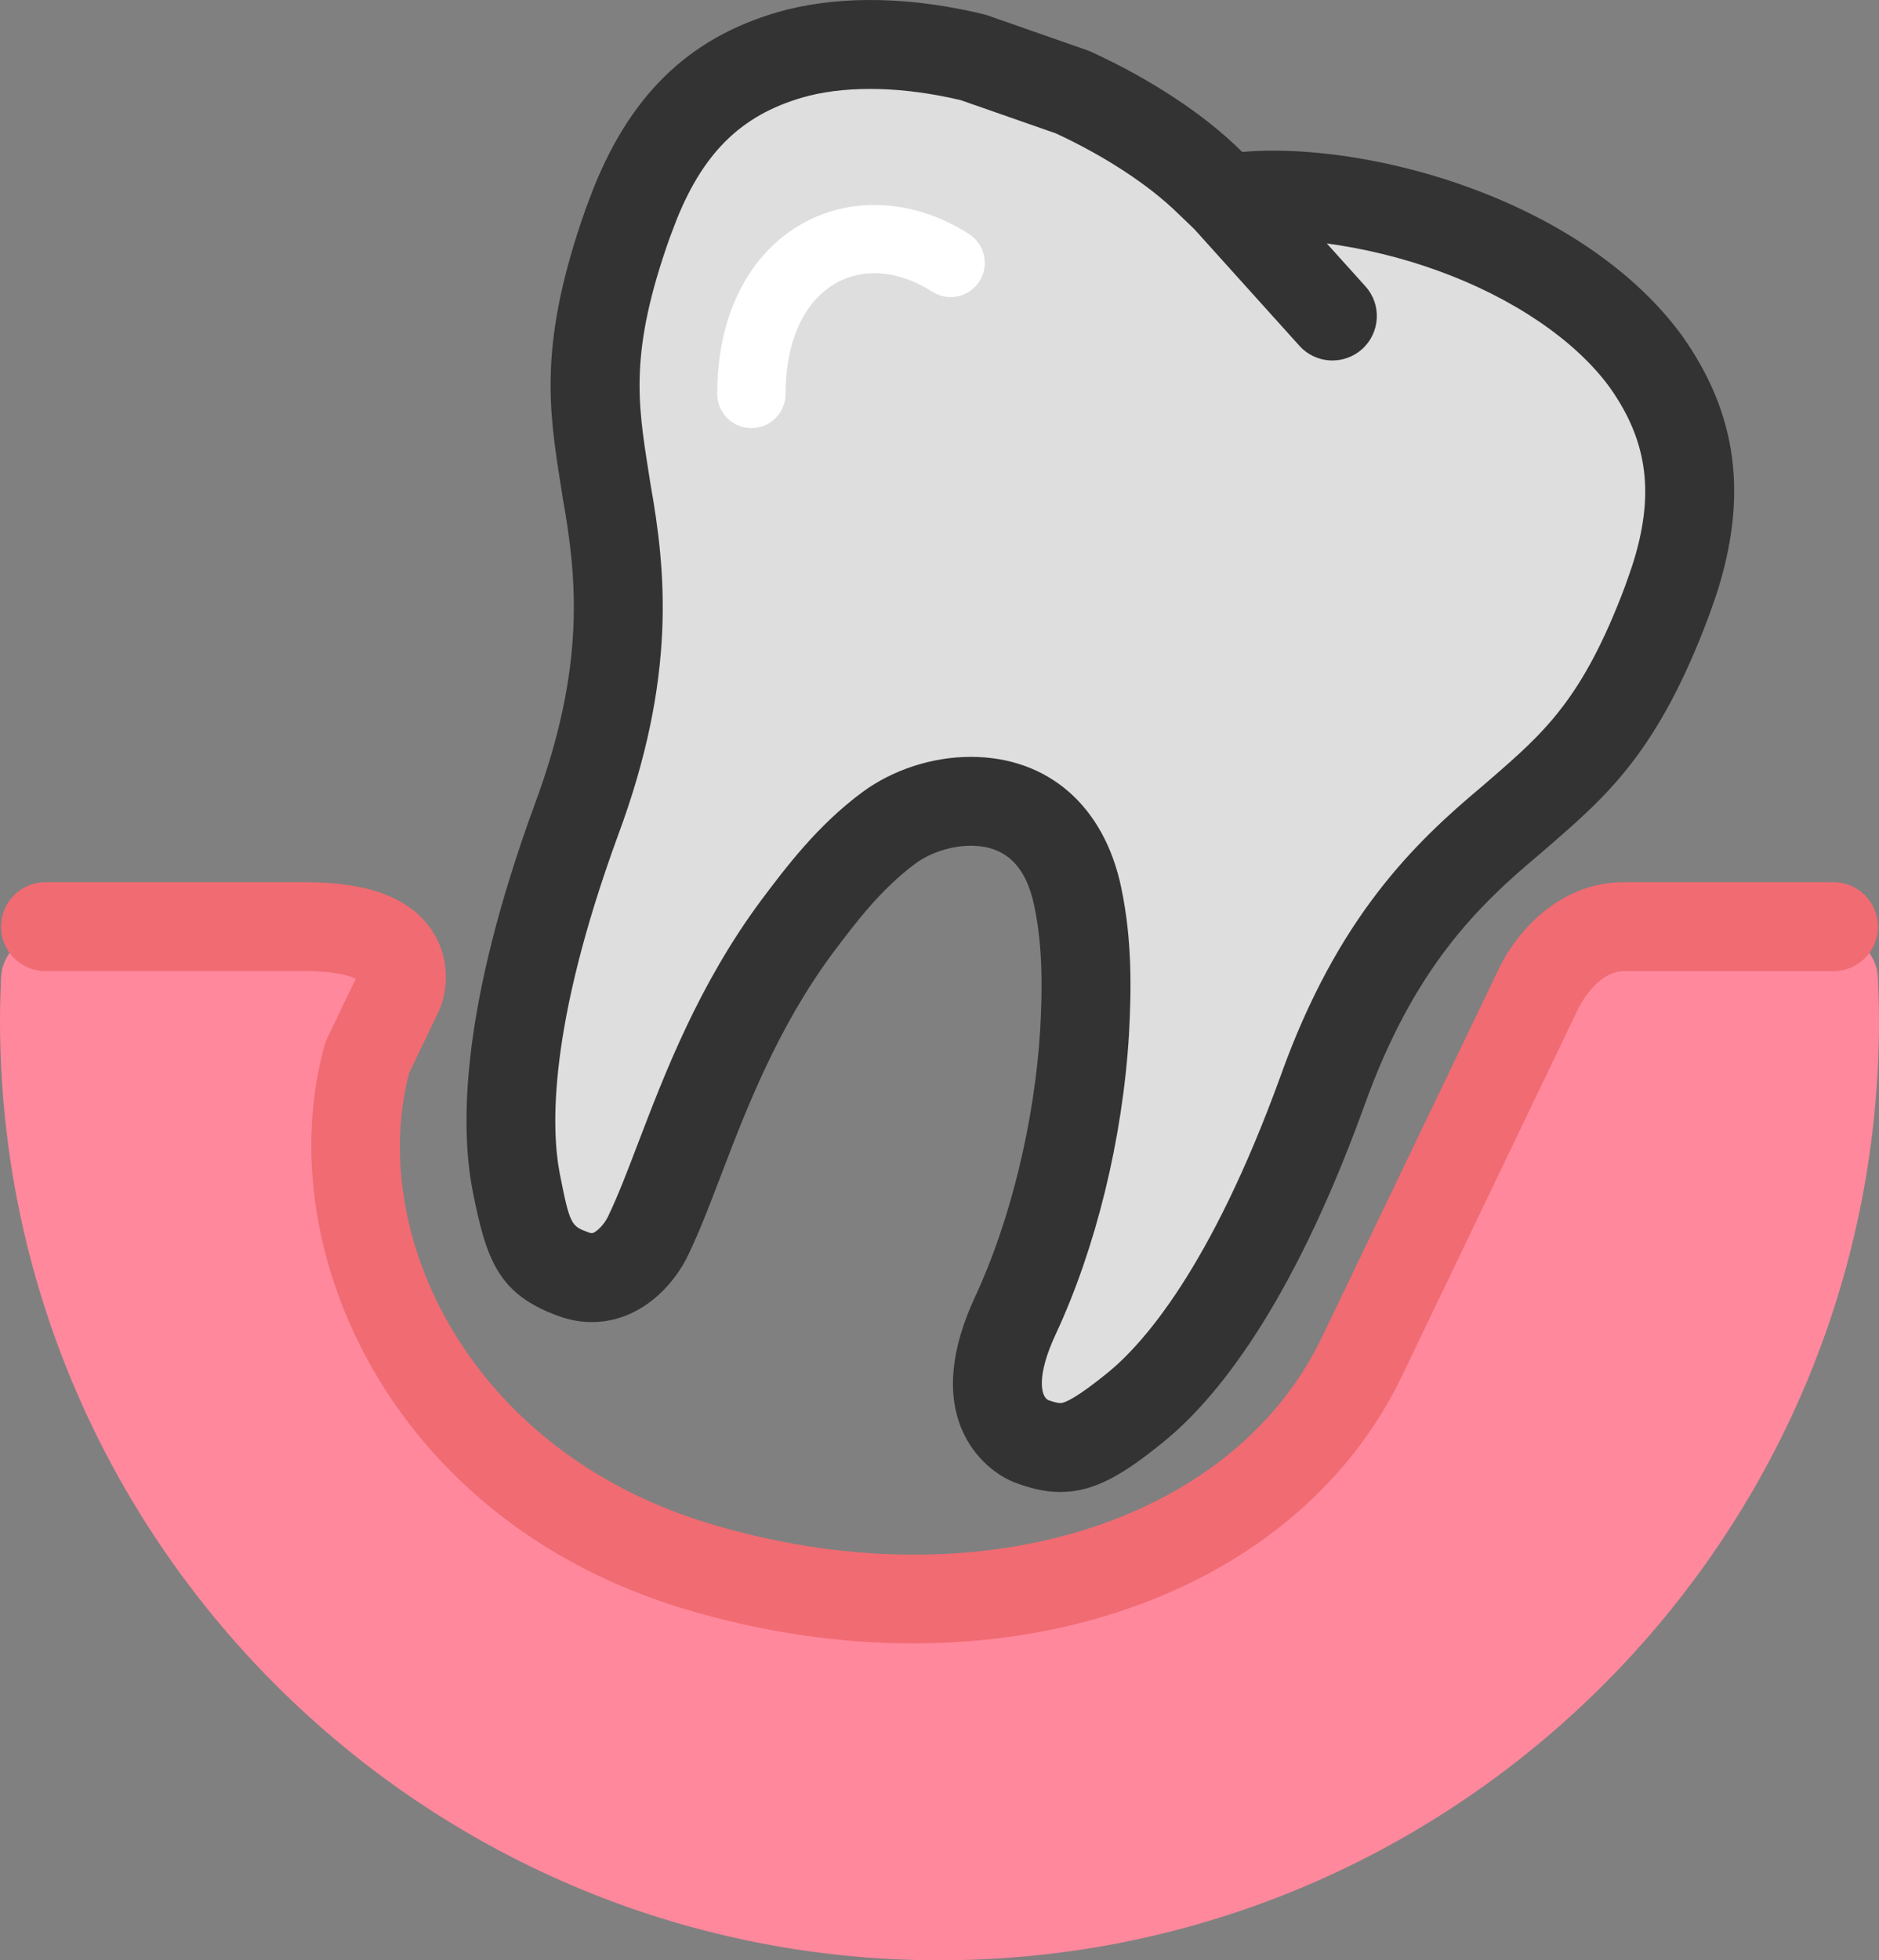 <?xml version="1.0" encoding="utf-8"?>
<!-- Generator: Adobe Illustrator 12.0.0, SVG Export Plug-In . SVG Version: 6.00 Build 51448)  -->
<!DOCTYPE svg PUBLIC "-//W3C//DTD SVG 1.1//EN" "http://www.w3.org/Graphics/SVG/1.1/DTD/svg11.dtd">
<svg  version="1.1" id="レイヤー_1" xmlns="http://www.w3.org/2000/svg" xmlns:xlink="http://www.w3.org/1999/xlink" width="85.886" height="89.575"
	 viewBox="0 0 85.886 89.575" overflow="visible" enable-background="new 0 0 85.886 89.575" xml:space="preserve">
<rect x="0" y="0" width="85.886" height="89.575" fill="#808080" stroke="none"/>
<path fill="#FF889C" d="M85.835,44.655c-0.05-1.086-0.943-1.94-2.03-1.94h-9.579c-3.179,0-5.154,2.62-5.839,4.207l-7.98,16.605
	c-2.981,6.211-9.927,9.918-18.579,9.918h-0.002c-3.104,0-6.262-0.477-9.389-1.419c-11-3.312-16.843-14.423-14.915-21.794
	l0.866-3.836c0.383-0.872,1.227-1.672,0.393-2.949c-0.987-1.507-1.902-0.733-4.832-0.733H2.078c-1.086,0-1.98,0.854-2.029,1.939
	C0.02,45.31,0,45.969,0,46.633c0,23.678,19.264,42.942,42.943,42.942c23.677,0,42.943-19.265,42.943-42.942
	C85.886,45.969,85.865,45.31,85.835,44.655z"/>
<path fill="#DEDEDE" d="M76.522,26.533c1.386-4.292,0.614-7.324-1.282-10c-1.92-2.646-5.23-4.771-8.808-6.065
	c-3.311-1.213-6.825-1.712-9.384-1.509L56.02,9.027l-0.747-0.714c-1.467-1.448-3.712-2.939-6.253-4.104l-4.536-1.585
	c-2.774-0.67-5.597-0.817-8.009-0.219c-3.166,0.827-5.719,2.659-7.409,6.825c-0.124,0.333-0.251,0.647-0.356,0.93
	c-2.127,5.987-1.547,8.636-0.984,12.252c0.64,3.582,1.22,8.083-1.385,15.077c-2.976,8.133-3.334,13.406-2.751,16.48
	c0.602,3.088,0.973,3.652,2.642,4.258c1.757,0.642,3.009-0.907,3.424-1.82c1.591-3.318,2.966-8.92,6.755-14.035
	c1.066-1.416,2.388-3.186,4.229-4.55c2.495-1.835,7.521-2.146,8.626,3.146c0.472,2.248,0.407,4.434,0.313,6.201
	c-0.296,4.848-1.587,9.56-3.159,12.934c-2.19,4.703,0.659,5.728,0.754,5.76c1.511,0.552,2.314,0.413,4.755-1.57
	c2.425-1.974,5.546-6.242,8.504-14.385c2.506-7.038,5.844-10.095,8.64-12.433c2.759-2.404,4.899-4.061,7.127-10.008
	C76.301,27.174,76.408,26.86,76.522,26.533z"/>
<path fill="#333333" d="M76.883,15.341c-2.063-2.843-5.53-5.252-9.753-6.781c-2.908-1.065-6.162-1.676-8.924-1.676
	c-0.458,0-0.899,0.017-1.292,0.048l-0.139,0.009l-0.075-0.074c-1.675-1.653-4.104-3.25-6.836-4.504
	c-0.058-0.025-0.115-0.049-0.176-0.069l-4.536-1.586c-0.062-0.022-0.128-0.042-0.193-0.058c-3.246-0.783-6.346-0.867-8.999-0.208
	c-4.213,1.099-7.003,3.65-8.799,8.079l-0.368,0.961c-2.193,6.174-1.713,9.205-1.159,12.713l0.091,0.576
	c0.641,3.613,1.071,7.669-1.297,14.022c-3.356,9.18-3.395,14.615-2.835,17.566c0.635,3.255,1.199,4.785,3.936,5.777
	c0.501,0.184,1.012,0.276,1.52,0.276c2.219,0,3.783-1.702,4.435-3.125c0.507-1.054,0.981-2.299,1.484-3.616
	c1.143-2.986,2.565-6.704,5.101-10.126c1.029-1.367,2.193-2.915,3.772-4.084c0.683-0.504,1.649-0.815,2.529-0.815
	c1.568,0,2.518,0.897,2.904,2.741c0.404,1.933,0.369,3.869,0.272,5.662c-0.255,4.196-1.366,8.757-2.972,12.199
	c-1.102,2.368-1.309,4.407-0.615,6.058c0.577,1.371,1.688,2.18,2.514,2.469c0.515,0.188,1.205,0.402,1.99,0.402
	c1.593,0,2.946-0.846,4.739-2.307c2.322-1.887,5.789-6.068,9.136-15.279c2.267-6.361,5.211-9.196,8.062-11.582l0.387-0.335
	c2.688-2.33,5.006-4.344,7.316-10.511c0.072-0.197,0.146-0.401,0.217-0.612l0.136-0.393C79.912,22.655,79.417,18.905,76.883,15.341z
	 M74.602,25.862l-0.128,0.37c-0.063,0.187-0.126,0.369-0.184,0.525c-1.941,5.182-3.713,6.72-6.168,8.849l-0.362,0.313
	c-3.107,2.6-6.64,5.987-9.244,13.296c-3.187,8.767-6.302,12.223-7.876,13.505c-1.419,1.152-1.966,1.394-2.177,1.394
	c-0.114,0-0.315-0.052-0.551-0.137c-0.347-0.172-0.542-1.117,0.344-3.012c1.837-3.939,3.057-8.92,3.347-13.686
	c0.112-2.08,0.147-4.334-0.354-6.723c-0.781-3.738-3.353-5.971-6.88-5.971c-1.752,0-3.551,0.585-4.944,1.606
	c-2.057,1.523-3.47,3.401-4.653,4.974c-2.835,3.831-4.368,7.836-5.601,11.056c-0.492,1.291-0.918,2.404-1.366,3.343
	c-0.187,0.405-0.584,0.785-0.759,0.785c-0.028,0-0.073-0.01-0.128-0.029c-0.802-0.292-0.867-0.313-1.339-2.728
	c-0.378-1.997-0.536-6.654,2.66-15.393c2.719-7.298,2.19-12.157,1.49-16.097l-0.084-0.542c-0.507-3.203-0.871-5.518,0.965-10.689
	l0.334-0.877c1.289-3.172,3.096-4.852,6.02-5.616c1.934-0.479,4.376-0.409,6.947,0.198l4.349,1.519
	c2.247,1.039,4.277,2.371,5.609,3.684l0.716,0.686l4.809,5.336c0.4,0.444,0.953,0.671,1.508,0.671c0.485,0,0.971-0.172,1.359-0.52
	c0.834-0.752,0.901-2.037,0.149-2.869l-1.764-1.958c1.671,0.224,3.443,0.648,5.093,1.251c3.425,1.239,6.286,3.188,7.843,5.332
	C75.342,20.189,75.642,22.641,74.602,25.862z"/>
<g>
	<path fill="#F16B72" d="M41.731,75.095c-3.381,0-6.915-0.513-10.465-1.581C17.837,69.47,12.279,57.008,14.832,47.779
		c0.029-0.116,0.073-0.229,0.125-0.339l1.305-2.715c-0.245-0.124-0.888-0.35-2.313-0.35H2.078c-1.121,0-2.031-0.91-2.031-2.032
		c0-1.123,0.91-2.032,2.031-2.032h11.871c2.93,0,4.832,0.733,5.818,2.242c0.837,1.277,0.687,2.747,0.307,3.619l-1.373,2.857
		c-1.926,7.369,2.739,17.284,13.736,20.594c12.094,3.645,23.857,0.067,27.974-8.496l7.977-16.607
		c0.685-1.588,2.66-4.208,5.839-4.208h9.579c1.124,0,2.032,0.909,2.032,2.032c0,1.122-0.908,2.032-2.032,2.032h-9.579
		c-1.299,0-2.119,1.771-2.125,1.788l-8.028,16.725C60.347,70.638,51.706,75.095,41.731,75.095z"/>
</g>
<path fill="#FFFFFF" d="M34.345,19.562c-0.862,0-1.562-0.699-1.562-1.562c0-3.596,1.446-6.447,3.968-7.824
	c2.279-1.243,5.102-1.048,7.547,0.523c0.725,0.467,0.935,1.433,0.468,2.159c-0.466,0.726-1.431,0.936-2.158,0.469
	c-1.49-0.959-3.082-1.107-4.361-0.41c-1.487,0.813-2.339,2.665-2.339,5.083C35.908,18.863,35.208,19.562,34.345,19.562z"/>
</svg>
